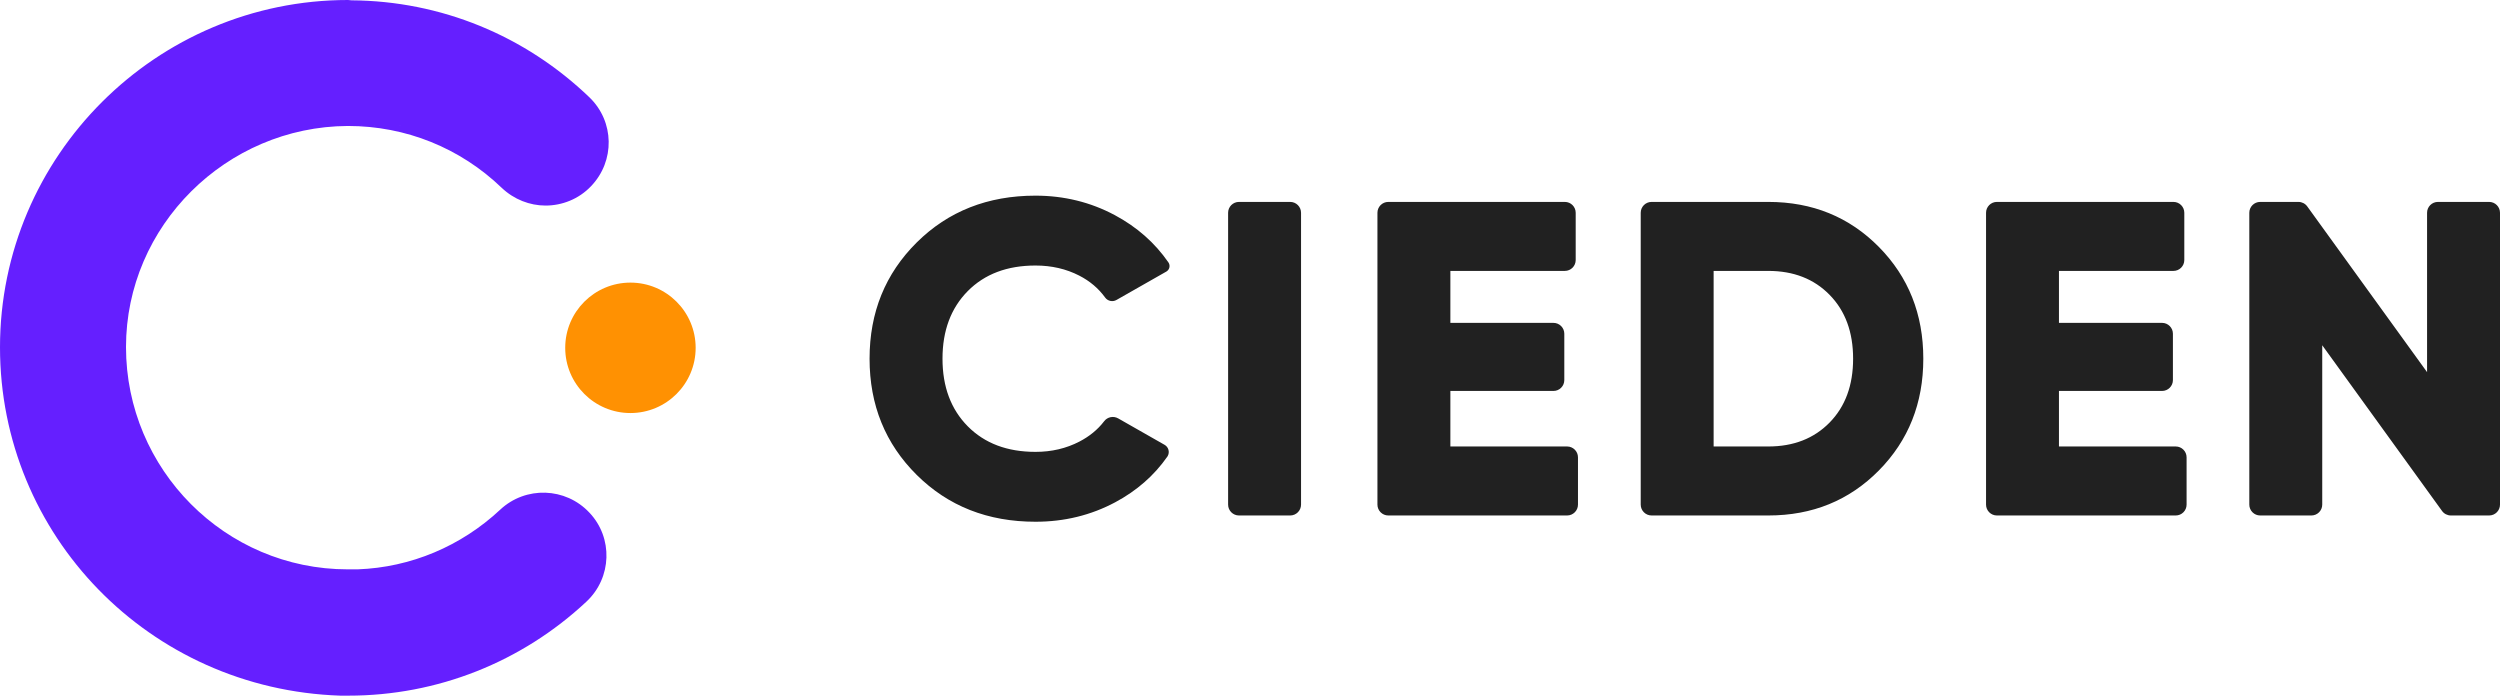 <?xml version="1.0" encoding="UTF-8"?>
<svg width="115px" height="32px" viewBox="0 0 115 32" version="1.1" xmlns="http://www.w3.org/2000/svg" xmlns:xlink="http://www.w3.org/1999/xlink">
    <!-- Generator: Sketch 52.2 (67145) - http://www.bohemiancoding.com/sketch -->
    <title>Elements / Logo</title>
    <desc>Created with Sketch.</desc>
    <g id="Elements-/-Logo" stroke="none" stroke-width="1" fill="none" fill-rule="evenodd">
        <g id="Sign">
            <circle id="Oval" fill="#FF9102" cx="29" cy="16" r="3"></circle>
            <path d="M15.994,5.795 C21.583,5.766 15.98,5.795 16.009,5.795 C18.663,5.795 21.168,6.803 23.08,8.641 C23.643,9.175 24.37,9.456 25.096,9.456 C25.852,9.456 26.623,9.16 27.186,8.567 C28.298,7.411 28.268,5.588 27.112,4.476 C24.147,1.63 20.278,0.044 16.172,0.015 C16.113,0.015 16.069,0 16.009,0 C7.189,0 0,7.174 0,15.978 C0,24.604 6.848,31.704 15.654,32 C15.757,32 15.831,32 16.024,32 C20.115,32 23.999,30.459 26.979,27.672 C28.15,26.575 28.209,24.737 27.112,23.581 C26.015,22.41 24.177,22.351 23.006,23.448 C21.212,25.123 18.9,26.101 16.454,26.19 C16.298,26.19 16,26.19 15.994,26.19 C10.362,26.19 5.796,21.595 5.796,15.963 C5.796,10.39 10.406,5.825 15.994,5.795 Z" id="Shape" fill="#651FFF"></path>
        </g>
        <path d="M47.632,24 C45.437,24 43.617,23.282 42.17,21.847 C40.723,20.411 40,18.629 40,16.5 C40,14.371 40.723,12.589 42.17,11.153 C43.617,9.718 45.437,9 47.632,9 C48.946,9 50.162,9.299 51.28,9.896 C52.3,10.442 53.123,11.167 53.748,12.072 C53.748,12.072 53.748,12.072 53.748,12.072 L53.748,12.072 C53.839,12.205 53.806,12.387 53.673,12.478 C53.666,12.483 53.659,12.488 53.652,12.492 L51.358,13.798 C51.18,13.9 50.955,13.851 50.835,13.685 C50.835,13.685 50.835,13.685 50.835,13.685 C50.531,13.265 50.134,12.929 49.645,12.678 C49.044,12.369 48.373,12.214 47.632,12.214 C46.332,12.214 45.294,12.606 44.518,13.389 C43.743,14.172 43.355,15.209 43.355,16.5 C43.355,17.791 43.743,18.828 44.518,19.611 C45.294,20.394 46.332,20.786 47.632,20.786 C48.373,20.786 49.047,20.628 49.655,20.312 C50.116,20.072 50.491,19.765 50.779,19.392 C50.782,19.388 50.786,19.383 50.789,19.379 L50.789,19.379 C50.94,19.178 51.217,19.121 51.436,19.246 L53.571,20.462 C53.753,20.566 53.817,20.798 53.713,20.981 C53.707,20.991 53.701,21.001 53.694,21.01 C53.694,21.01 53.694,21.01 53.694,21.01 C53.088,21.877 52.29,22.575 51.301,23.104 C50.183,23.701 48.96,24 47.632,24 Z M56.993,9.288 L59.348,9.288 C59.624,9.288 59.848,9.512 59.848,9.788 L59.848,23.212 C59.848,23.488 59.624,23.712 59.348,23.712 L56.993,23.712 C56.717,23.712 56.493,23.488 56.493,23.212 L56.493,9.788 C56.493,9.512 56.717,9.288 56.993,9.288 Z M66.717,20.538 L72.087,20.538 C72.363,20.538 72.587,20.762 72.587,21.038 L72.587,23.212 C72.587,23.488 72.363,23.712 72.087,23.712 L63.862,23.712 C63.586,23.712 63.362,23.488 63.362,23.212 L63.362,9.788 C63.362,9.512 63.586,9.288 63.862,9.288 L71.982,9.288 C72.259,9.288 72.482,9.512 72.482,9.788 L72.482,11.962 C72.482,12.238 72.259,12.462 71.982,12.462 L66.717,12.462 L66.717,14.852 L71.458,14.852 C71.734,14.852 71.958,15.076 71.958,15.352 L71.958,17.484 C71.958,17.76 71.734,17.984 71.458,17.984 L66.717,17.984 L66.717,20.538 Z M81.343,9.288 C83.37,9.288 85.065,9.979 86.428,11.359 C87.791,12.74 88.472,14.453 88.472,16.5 C88.472,18.547 87.791,20.26 86.428,21.641 C85.065,23.021 83.37,23.712 81.343,23.712 L75.973,23.712 C75.697,23.712 75.473,23.488 75.473,23.212 L75.473,9.788 C75.473,9.512 75.697,9.288 75.973,9.288 L81.343,9.288 Z M81.343,20.538 C82.504,20.538 83.444,20.171 84.163,19.436 C84.883,18.701 85.243,17.723 85.243,16.5 C85.243,15.277 84.883,14.299 84.163,13.564 C83.444,12.829 82.504,12.462 81.343,12.462 L78.827,12.462 L78.827,20.538 L81.343,20.538 Z M94.712,20.538 L100.083,20.538 C100.359,20.538 100.583,20.762 100.583,21.038 L100.583,23.212 C100.583,23.488 100.359,23.712 100.083,23.712 L91.858,23.712 C91.581,23.712 91.358,23.488 91.358,23.212 L91.358,9.788 C91.358,9.512 91.581,9.288 91.858,9.288 L99.978,9.288 C100.254,9.288 100.478,9.512 100.478,9.788 L100.478,11.962 C100.478,12.238 100.254,12.462 99.978,12.462 L94.712,12.462 L94.712,14.852 L99.454,14.852 C99.73,14.852 99.954,15.076 99.954,15.352 L99.954,17.484 C99.954,17.76 99.73,17.984 99.454,17.984 L94.712,17.984 L94.712,20.538 Z M112.145,9.288 L114.5,9.288 C114.776,9.288 115,9.512 115,9.788 L115,23.212 C115,23.488 114.776,23.712 114.5,23.712 L112.739,23.712 C112.579,23.712 112.428,23.635 112.334,23.504 L106.823,15.882 L106.823,23.212 C106.823,23.488 106.599,23.712 106.323,23.712 L103.968,23.712 C103.692,23.712 103.468,23.488 103.468,23.212 L103.468,9.788 C103.468,9.512 103.692,9.288 103.968,9.288 L105.729,9.288 C105.889,9.288 106.04,9.365 106.134,9.496 L111.645,17.118 L111.645,9.788 C111.645,9.512 111.869,9.288 112.145,9.288 Z" id="text" fill="#212121"></path>
    </g>
</svg>